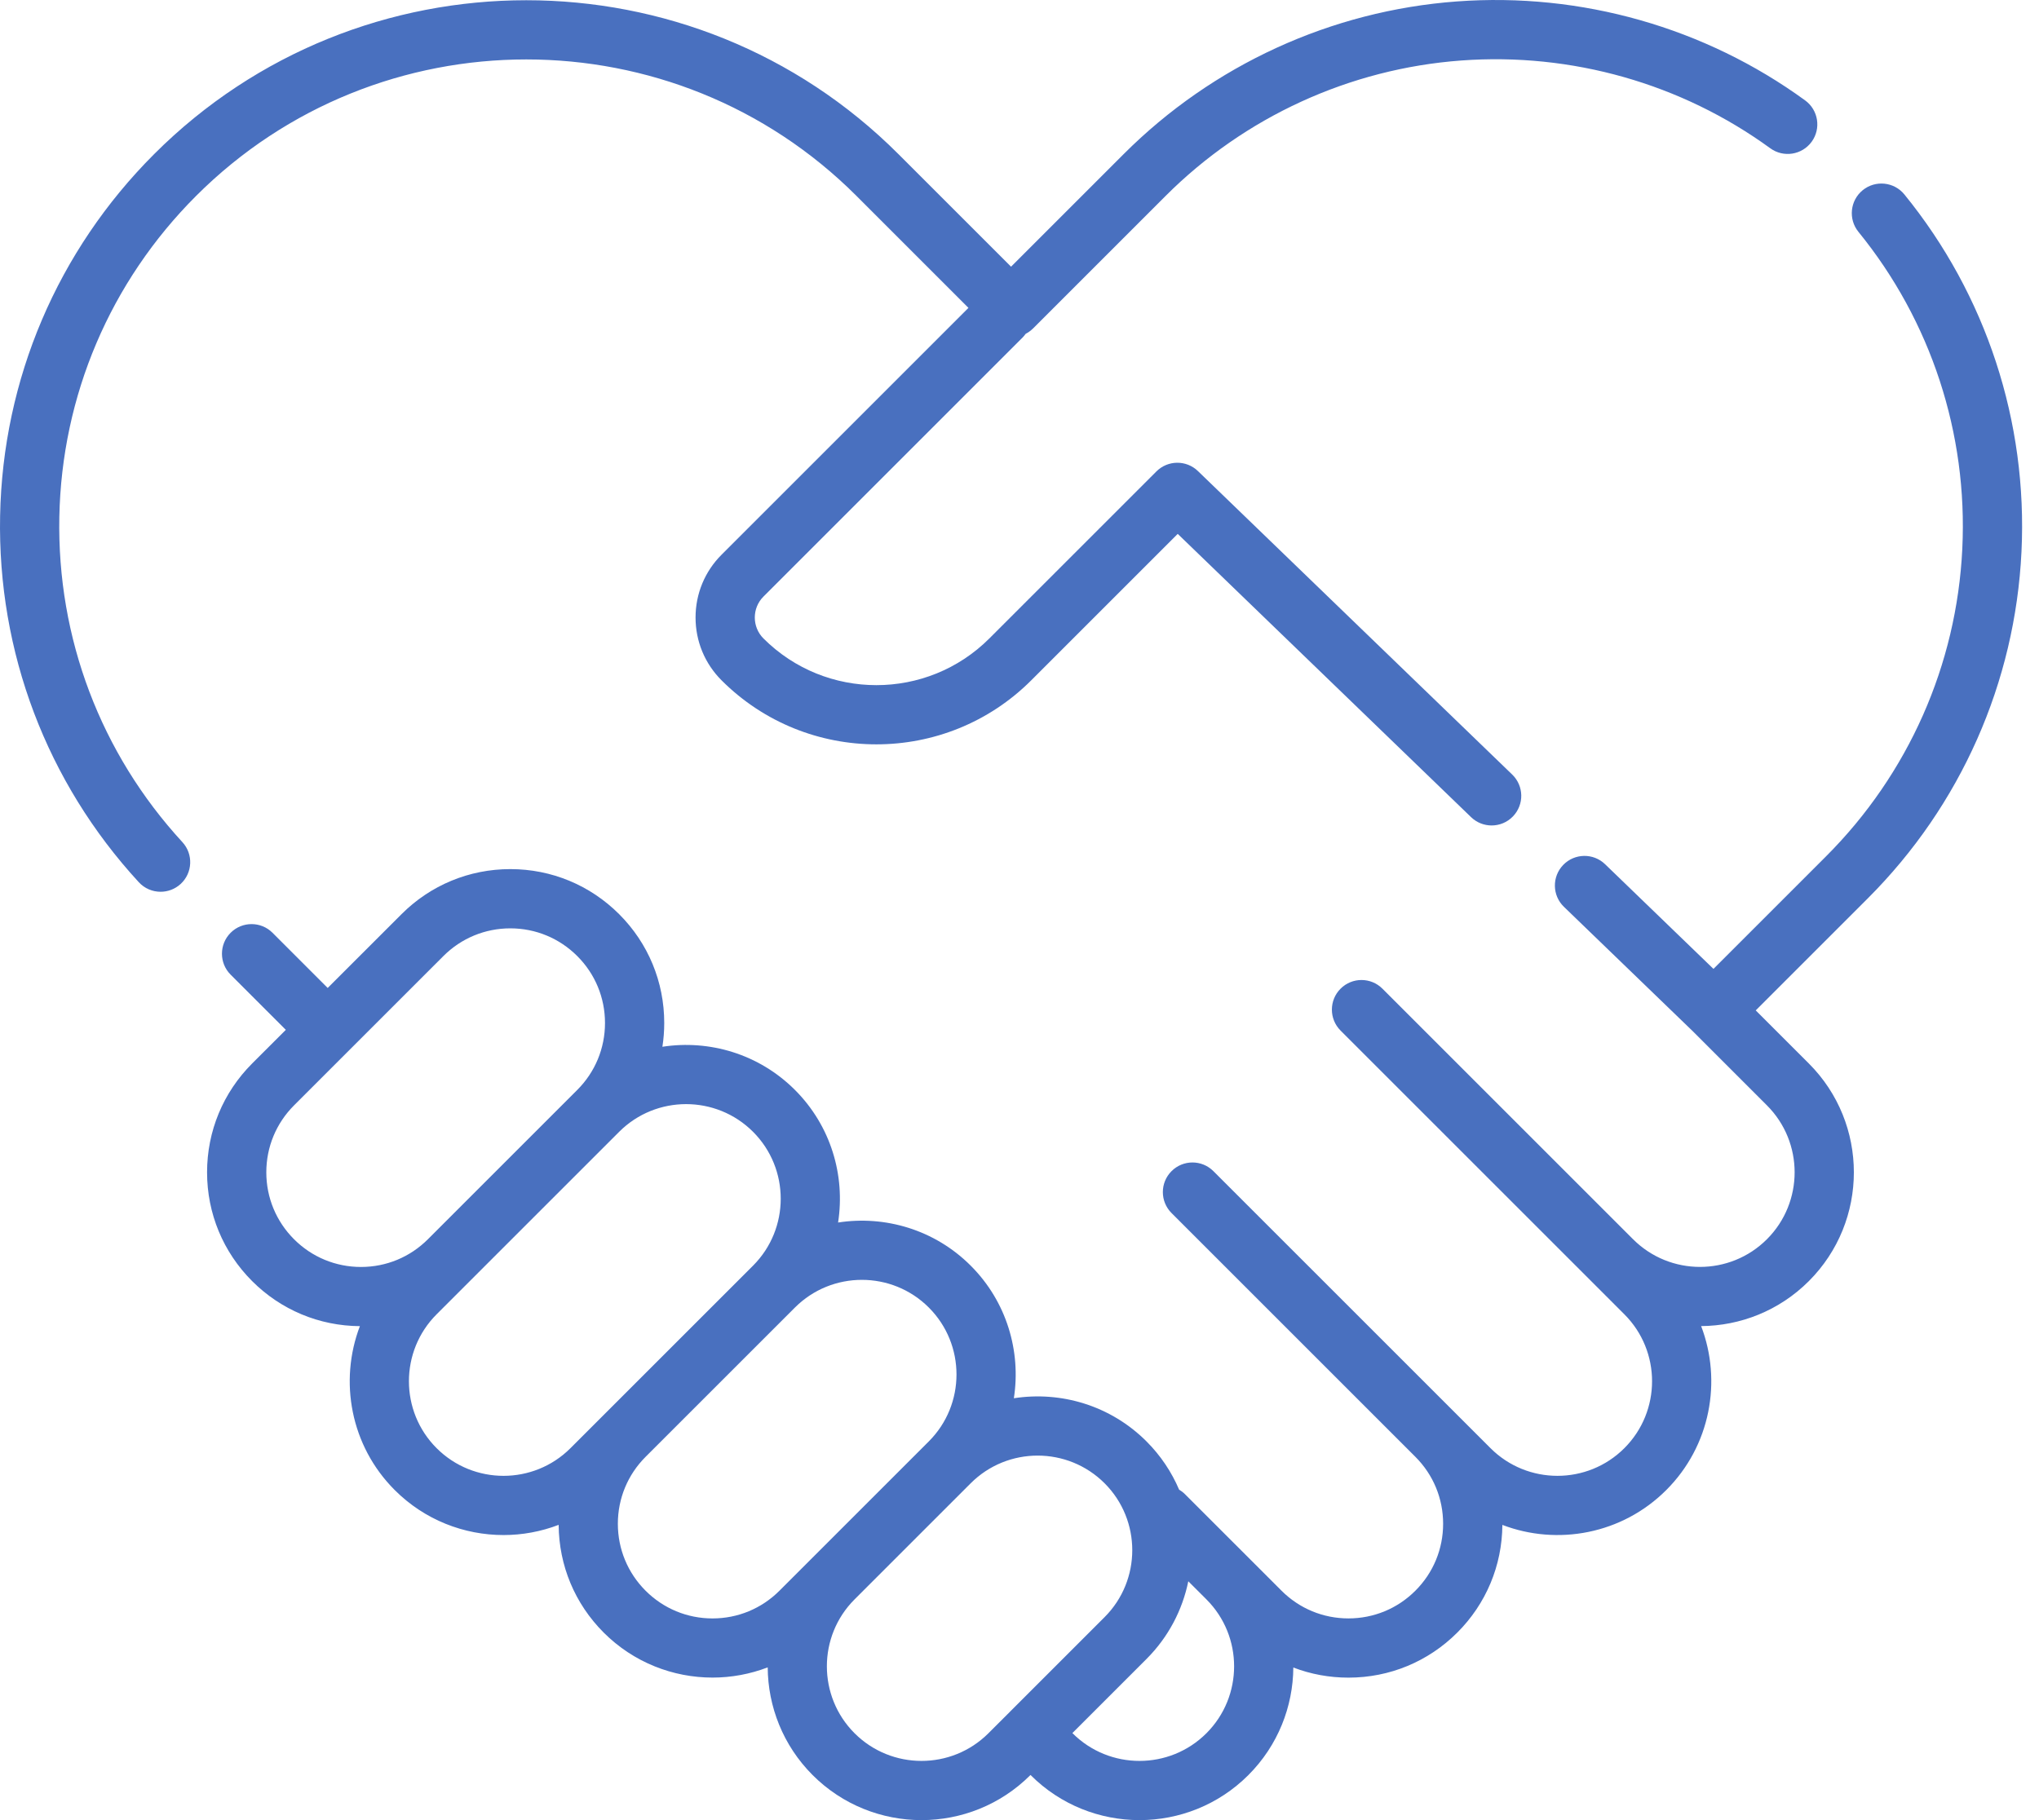 <?xml version="1.0" encoding="UTF-8"?>
<svg xmlns="http://www.w3.org/2000/svg" width="112" height="100" viewBox="0 0 112 100" fill="none">
  <path d="M10.768 10.767C20.771 0.765 37.046 0.765 47.049 10.767L53.196 16.915L39.635 30.476C38.713 31.398 38.206 32.624 38.206 33.927C38.206 35.231 38.713 36.457 39.635 37.379C44.324 42.068 51.955 42.068 56.644 37.379L64.691 29.332L80.804 44.895C81.119 45.2 81.527 45.352 81.934 45.352C82.36 45.352 82.785 45.186 83.104 44.855C83.729 44.209 83.711 43.179 83.064 42.555L65.801 25.881C65.163 25.264 64.148 25.273 63.52 25.901L54.343 35.078C50.922 38.498 45.357 38.498 41.936 35.078C41.302 34.444 41.302 33.411 41.936 32.777L56.166 18.547C56.23 18.483 56.286 18.414 56.337 18.343C56.341 18.341 56.344 18.339 56.347 18.337C56.368 18.326 56.389 18.313 56.409 18.301C56.435 18.286 56.462 18.271 56.487 18.255C56.511 18.239 56.534 18.221 56.557 18.204C56.577 18.189 56.599 18.175 56.618 18.159C56.657 18.128 56.693 18.094 56.729 18.059C56.733 18.055 56.738 18.052 56.742 18.048C56.742 18.047 56.742 18.047 56.742 18.047C56.742 18.047 56.743 18.047 56.743 18.047L64.022 10.768C68.37 6.419 74.138 3.776 80.263 3.324C86.324 2.878 92.353 4.589 97.239 8.146C97.965 8.675 98.983 8.515 99.512 7.789C100.041 7.062 99.88 6.045 99.154 5.516C93.647 1.506 86.852 -0.425 80.023 0.079C73.121 0.588 66.621 3.567 61.721 8.467L55.536 14.652L49.35 8.467C38.079 -2.805 19.739 -2.805 8.467 8.467C3.157 13.777 0.152 20.834 0.006 28.34C-0.14 35.825 2.565 42.973 7.624 48.47C7.944 48.819 8.382 48.995 8.821 48.995C9.215 48.995 9.61 48.853 9.923 48.566C10.584 47.957 10.627 46.928 10.018 46.267C5.53 41.39 3.129 35.046 3.259 28.404C3.389 21.743 6.056 15.48 10.768 10.767Z" fill="#4970BF"></path>
  <path d="M104.606 10.684C104.039 9.987 103.014 9.882 102.317 10.449C101.621 11.016 101.515 12.041 102.082 12.738C106.067 17.633 108.093 23.817 107.787 30.151C107.48 36.529 104.822 42.529 100.303 47.048L94.119 53.232L88.165 47.481C87.519 46.857 86.489 46.875 85.865 47.521C85.241 48.168 85.258 49.198 85.905 49.822L93 56.674L97.056 60.731C99.084 62.759 99.084 66.058 97.056 68.085C95.029 70.113 91.73 70.113 89.703 68.086C89.702 68.085 89.702 68.085 89.701 68.085L75.936 54.32C75.301 53.684 74.271 53.684 73.636 54.32C73 54.955 73 55.985 73.636 56.621L87.402 70.387L87.409 70.394L89.225 72.21C91.253 74.238 91.253 77.537 89.225 79.564C87.198 81.592 83.898 81.591 81.871 79.564L80.047 77.74L66.651 64.345C66.016 63.709 64.986 63.709 64.351 64.345C63.715 64.98 63.715 66.01 64.351 66.646L77.746 80.041C78.729 81.024 79.269 82.329 79.269 83.718C79.269 85.107 78.729 86.413 77.746 87.395C76.764 88.378 75.458 88.918 74.069 88.918C72.681 88.918 71.375 88.378 70.392 87.395L68.569 85.572L65.087 82.091C64.989 81.992 64.881 81.911 64.767 81.843C64.356 80.88 63.76 79.977 62.975 79.192C60.994 77.211 58.267 76.422 55.69 76.822C56.09 74.245 55.301 71.518 53.32 69.537C51.339 67.556 48.611 66.767 46.035 67.167C46.435 64.59 45.646 61.863 43.665 59.882C41.685 57.902 38.961 57.113 36.385 57.511C36.452 57.083 36.486 56.646 36.486 56.205C36.486 53.946 35.607 51.824 34.01 50.227C32.413 48.63 30.29 47.75 28.032 47.75C25.774 47.75 23.651 48.63 22.054 50.227L18 54.28L14.969 51.248C14.334 50.613 13.303 50.613 12.668 51.248C12.033 51.884 12.033 52.914 12.668 53.549L15.7 56.581L13.85 58.43C12.254 60.027 11.374 62.15 11.374 64.409C11.374 66.667 12.254 68.79 13.85 70.386C15.433 71.969 17.533 72.846 19.768 72.861C18.615 75.882 19.251 79.435 21.681 81.865C23.329 83.514 25.495 84.338 27.66 84.338C28.687 84.338 29.713 84.15 30.686 83.778C30.701 86.014 31.578 88.114 33.161 89.697C34.809 91.345 36.974 92.169 39.139 92.169C40.167 92.169 41.196 91.981 42.169 91.608C42.183 93.754 43.006 95.894 44.639 97.528C46.288 99.176 48.453 100 50.617 100C52.782 100 54.947 99.176 56.596 97.528L56.604 97.519L56.613 97.528C58.261 99.176 60.426 100 62.591 100C64.756 100 66.921 99.176 68.569 97.528C70.201 95.896 71.025 93.759 71.041 91.616C71.995 91.982 73.018 92.172 74.07 92.172C76.328 92.172 78.451 91.293 80.048 89.696C81.63 88.114 82.508 86.016 82.524 83.781C85.544 84.934 89.097 84.295 91.527 81.865C93.958 79.434 94.596 75.879 93.442 72.858C95.586 72.843 97.726 72.019 99.358 70.386C102.655 67.09 102.655 61.727 99.358 58.43L96.441 55.513L102.605 49.349C107.697 44.257 110.692 37.495 111.038 30.308C111.382 23.172 109.098 16.202 104.606 10.684ZM14.628 64.409C14.628 63.02 15.169 61.714 16.151 60.731L24.355 52.528C25.337 51.546 26.643 51.005 28.032 51.005C29.421 51.005 30.726 51.546 31.709 52.528C32.691 53.51 33.232 54.816 33.232 56.205C33.232 57.594 32.691 58.9 31.709 59.882L23.506 68.085C23.506 68.085 23.505 68.085 23.505 68.086C22.523 69.068 21.217 69.609 19.828 69.609C18.439 69.609 17.133 69.068 16.151 68.086C15.169 67.103 14.628 65.797 14.628 64.409ZM23.982 79.564C21.955 77.537 21.955 74.238 23.982 72.21L34.01 62.183C35.024 61.169 36.355 60.662 37.687 60.662C39.018 60.662 40.35 61.169 41.364 62.183C43.391 64.21 43.391 67.509 41.364 69.537L31.336 79.564C29.308 81.592 26.01 81.592 23.982 79.564ZM35.461 87.396C34.479 86.413 33.938 85.108 33.938 83.719C33.938 82.33 34.479 81.024 35.461 80.041C35.461 80.041 35.462 80.041 35.462 80.04L43.665 71.838C45.693 69.81 48.992 69.81 51.019 71.838C53.046 73.865 53.046 77.165 51.019 79.192L44.64 85.571C44.639 85.571 44.639 85.572 44.639 85.572C44.638 85.573 44.638 85.574 44.637 85.574L42.815 87.396C41.833 88.378 40.527 88.919 39.138 88.919C37.749 88.919 36.443 88.378 35.461 87.396ZM46.94 95.227C44.913 93.2 44.912 89.901 46.939 87.874L53.32 81.493C55.347 79.466 58.646 79.466 60.674 81.493C62.701 83.52 62.701 86.82 60.674 88.847L55.455 94.066C55.455 94.067 55.454 94.067 55.453 94.068C55.453 94.068 55.452 94.069 55.452 94.07L54.294 95.227C52.267 97.254 48.968 97.254 46.94 95.227ZM66.268 95.227C64.24 97.254 60.941 97.254 58.914 95.227L58.905 95.218L62.975 91.148C64.187 89.936 64.952 88.443 65.272 86.878L66.268 87.873C68.295 89.9 68.295 93.199 66.268 95.227Z" fill="#4970BF"></path>
</svg>
